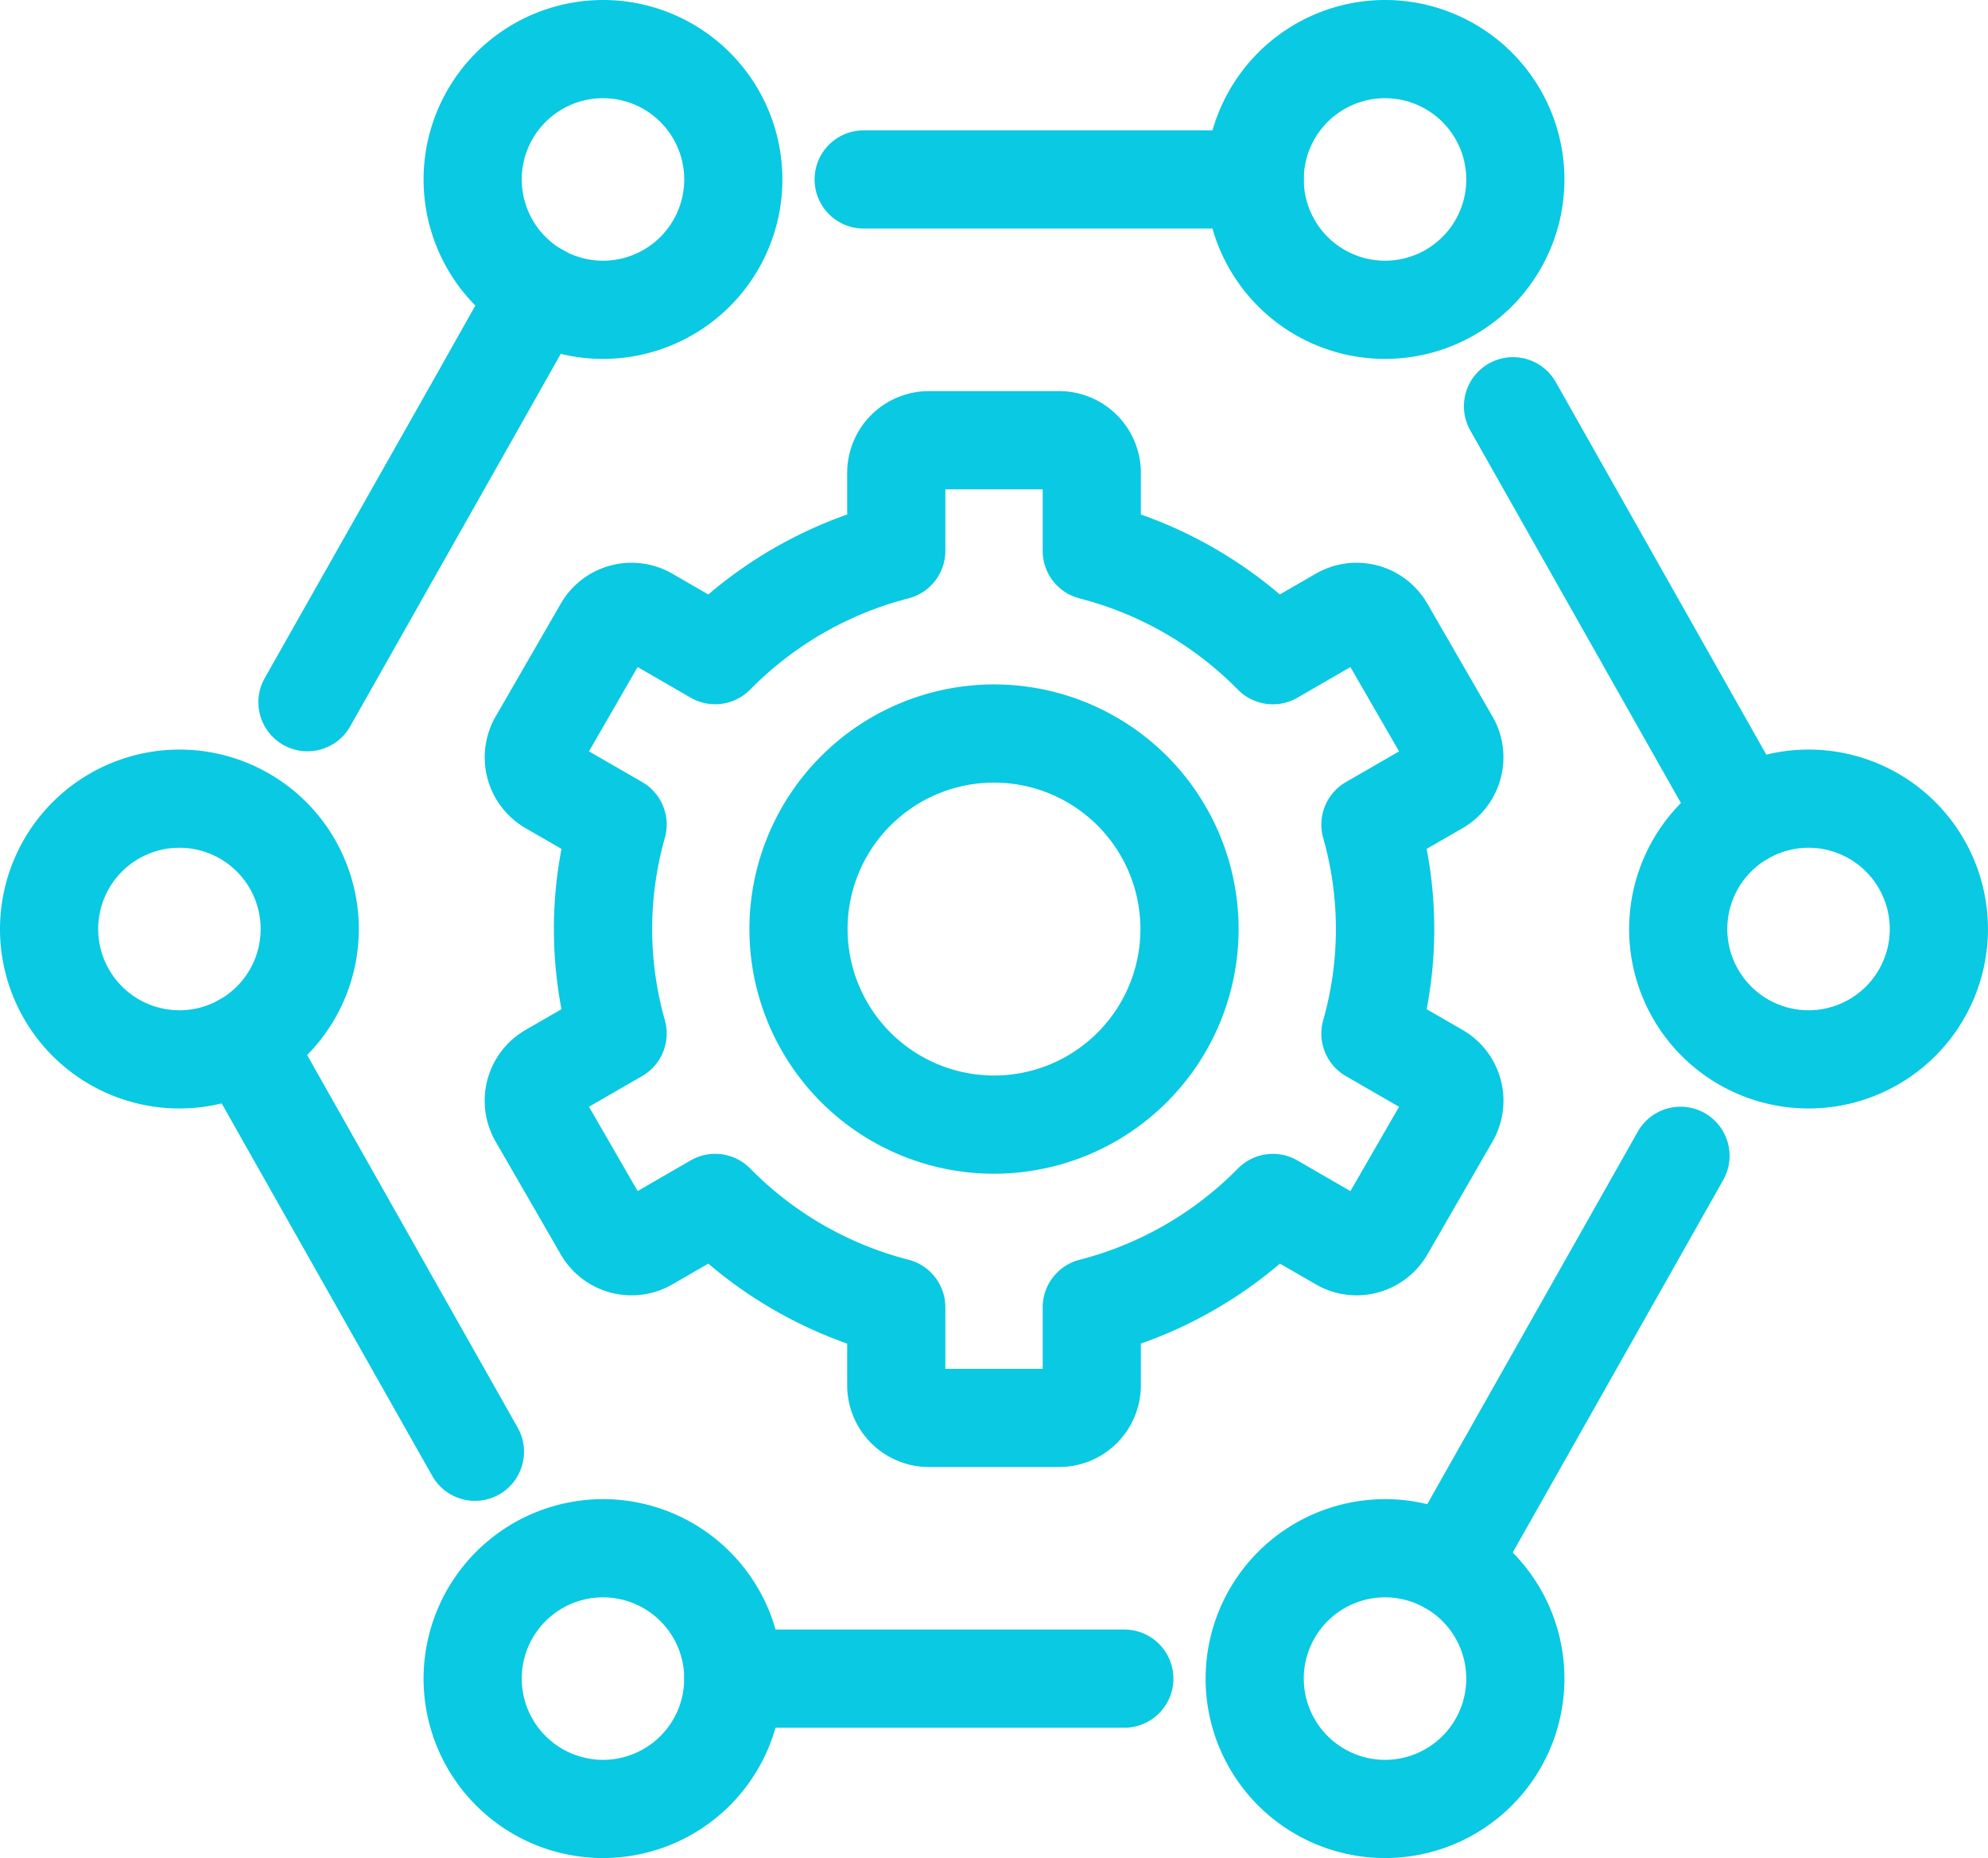 <svg xmlns="http://www.w3.org/2000/svg" width="40.5" height="37.845" viewBox="0 0 40.5 37.845"><g transform="translate(-6297 -1225)"><path d="M3.983-1A4.983,4.983,0,1,1-1,3.983,4.988,4.988,0,0,1,3.983-1Zm0,7.966A2.983,2.983,0,1,0,1,3.983,2.986,2.986,0,0,0,3.983,6.966Z" transform="translate(6313.267 1239.94)" fill="#0ac9e2"/><path d="M82.205,88.914H79.55a1.666,1.666,0,0,1-1.664-1.664V86.4a8.955,8.955,0,0,1-2.829-1.629l-.732.423a1.664,1.664,0,0,1-2.273-.609l-1.328-2.3a1.664,1.664,0,0,1,.609-2.273l.733-.423a8.675,8.675,0,0,1,0-3.265l-.733-.423a1.666,1.666,0,0,1-.609-2.273l1.328-2.3a1.664,1.664,0,0,1,2.273-.609l.732.423a8.953,8.953,0,0,1,2.829-1.629v-.849A1.666,1.666,0,0,1,79.55,67h2.655a1.666,1.666,0,0,1,1.664,1.664v.849A8.952,8.952,0,0,1,86.7,71.142l.732-.423a1.664,1.664,0,0,1,2.273.609l1.328,2.3a1.666,1.666,0,0,1-.609,2.273l-.733.423a8.671,8.671,0,0,1,0,3.265l.733.423a1.664,1.664,0,0,1,.609,2.273l-1.327,2.3a1.669,1.669,0,0,1-1.441.832h0a1.665,1.665,0,0,1-.831-.223l-.732-.423A8.956,8.956,0,0,1,83.869,86.4v.849A1.666,1.666,0,0,1,82.205,88.914Zm-2.319-2h1.983V85.661a1,1,0,0,1,.75-.968,6.953,6.953,0,0,0,3.226-1.858,1,1,0,0,1,1.213-.165l1.08.624.991-1.717-1.083-.625a1,1,0,0,1-.464-1.133,6.791,6.791,0,0,0,0-3.723,1,1,0,0,1,.464-1.133l1.083-.625-.991-1.717-1.08.624a1,1,0,0,1-1.213-.165,6.952,6.952,0,0,0-3.226-1.858,1,1,0,0,1-.75-.968V69H79.886v1.253a1,1,0,0,1-.75.968,6.952,6.952,0,0,0-3.226,1.858,1,1,0,0,1-1.213.165l-1.08-.624-.991,1.717,1.083.625a1,1,0,0,1,.464,1.133,6.8,6.8,0,0,0,0,3.723,1,1,0,0,1-.464,1.133l-1.083.625.991,1.717,1.08-.624a1,1,0,0,1,1.213.165,6.954,6.954,0,0,0,3.226,1.858,1,1,0,0,1,.75.968Z" transform="translate(6236.373 1165.966)" fill="#0ac9e2"/><path d="M2.655-1A3.655,3.655,0,1,1-1,2.655,3.659,3.659,0,0,1,2.655-1Zm0,5.31A1.655,1.655,0,1,0,1,2.655,1.657,1.657,0,0,0,2.655,4.31Z" transform="translate(6306.629 1226)" fill="#0ac9e2"/><path d="M2.655-1A3.655,3.655,0,1,1-1,2.655,3.659,3.659,0,0,1,2.655-1Zm0,5.31A1.655,1.655,0,1,0,1,2.655,1.657,1.657,0,0,0,2.655,4.31Z" transform="translate(6298 1241.267)" fill="#0ac9e2"/><path d="M2.655-1A3.655,3.655,0,1,1-1,2.655,3.659,3.659,0,0,1,2.655-1Zm0,5.31A1.655,1.655,0,1,0,1,2.655,1.657,1.657,0,0,0,2.655,4.31Z" transform="translate(6331.189 1241.267)" fill="#0ac9e2"/><path d="M2.655-1A3.655,3.655,0,1,1-1,2.655,3.659,3.659,0,0,1,2.655-1Zm0,5.31A1.655,1.655,0,1,0,1,2.655,1.657,1.657,0,0,0,2.655,4.31Z" transform="translate(6322.561 1226)" fill="#0ac9e2"/><path d="M2.655-1A3.655,3.655,0,1,1-1,2.655,3.659,3.659,0,0,1,2.655-1Zm0,5.31A1.655,1.655,0,1,0,1,2.655,1.657,1.657,0,0,0,2.655,4.31Z" transform="translate(6306.629 1256.534)" fill="#0ac9e2"/><path d="M2.655-1A3.655,3.655,0,1,1-1,2.655,3.659,3.659,0,0,1,2.655-1Zm0,5.31A1.655,1.655,0,1,0,1,2.655,1.657,1.657,0,0,0,2.655,4.31Z" transform="translate(6322.561 1256.534)" fill="#0ac9e2"/><path d="M43.719,59.257a1,1,0,0,1-.869-1.493l3.412-6.027,1.3-2.308a1,1,0,0,1,1.743.981L48,52.721,44.59,58.75A1,1,0,0,1,43.719,59.257Z" transform="translate(6259.544 1181.045)" fill="#0ac9e2"/><path d="M7.966,1H0A1,1,0,0,1-1,0,1,1,0,0,1,0-1H7.966a1,1,0,0,1,1,1A1,1,0,0,1,7.966,1Z" transform="translate(6311.939 1259.19)" fill="#0ac9e2"/><path d="M4.714,9.337a1,1,0,0,1-.871-.508L-.871.492A1,1,0,0,1-.492-.871,1,1,0,0,1,.871-.492L5.583,7.845a1,1,0,0,1-.87,1.492Z" transform="translate(6327.824 1233.275)" fill="#0ac9e2"/><path d="M7.966,1H0A1,1,0,0,1-1,0,1,1,0,0,1,0-1H7.966a1,1,0,0,1,1,1A1,1,0,0,1,7.966,1Z" transform="translate(6314.595 1228.655)" fill="#0ac9e2"/><path d="M0,9.337a1,1,0,0,1-.491-.13A1,1,0,0,1-.871,7.845L3.842-.492A1,1,0,0,1,5.205-.871,1,1,0,0,1,5.583.492L.871,8.829A1,1,0,0,1,0,9.337Z" transform="translate(6326.523 1248.542)" fill="#0ac9e2"/><path d="M4.714,9.337a1,1,0,0,1-.871-.508L-.871.492A1,1,0,0,1-.492-.871,1,1,0,0,1,.871-.492L5.583,7.845a1,1,0,0,1-.87,1.492Z" transform="translate(6301.963 1246.232)" fill="#0ac9e2"/></g></svg>